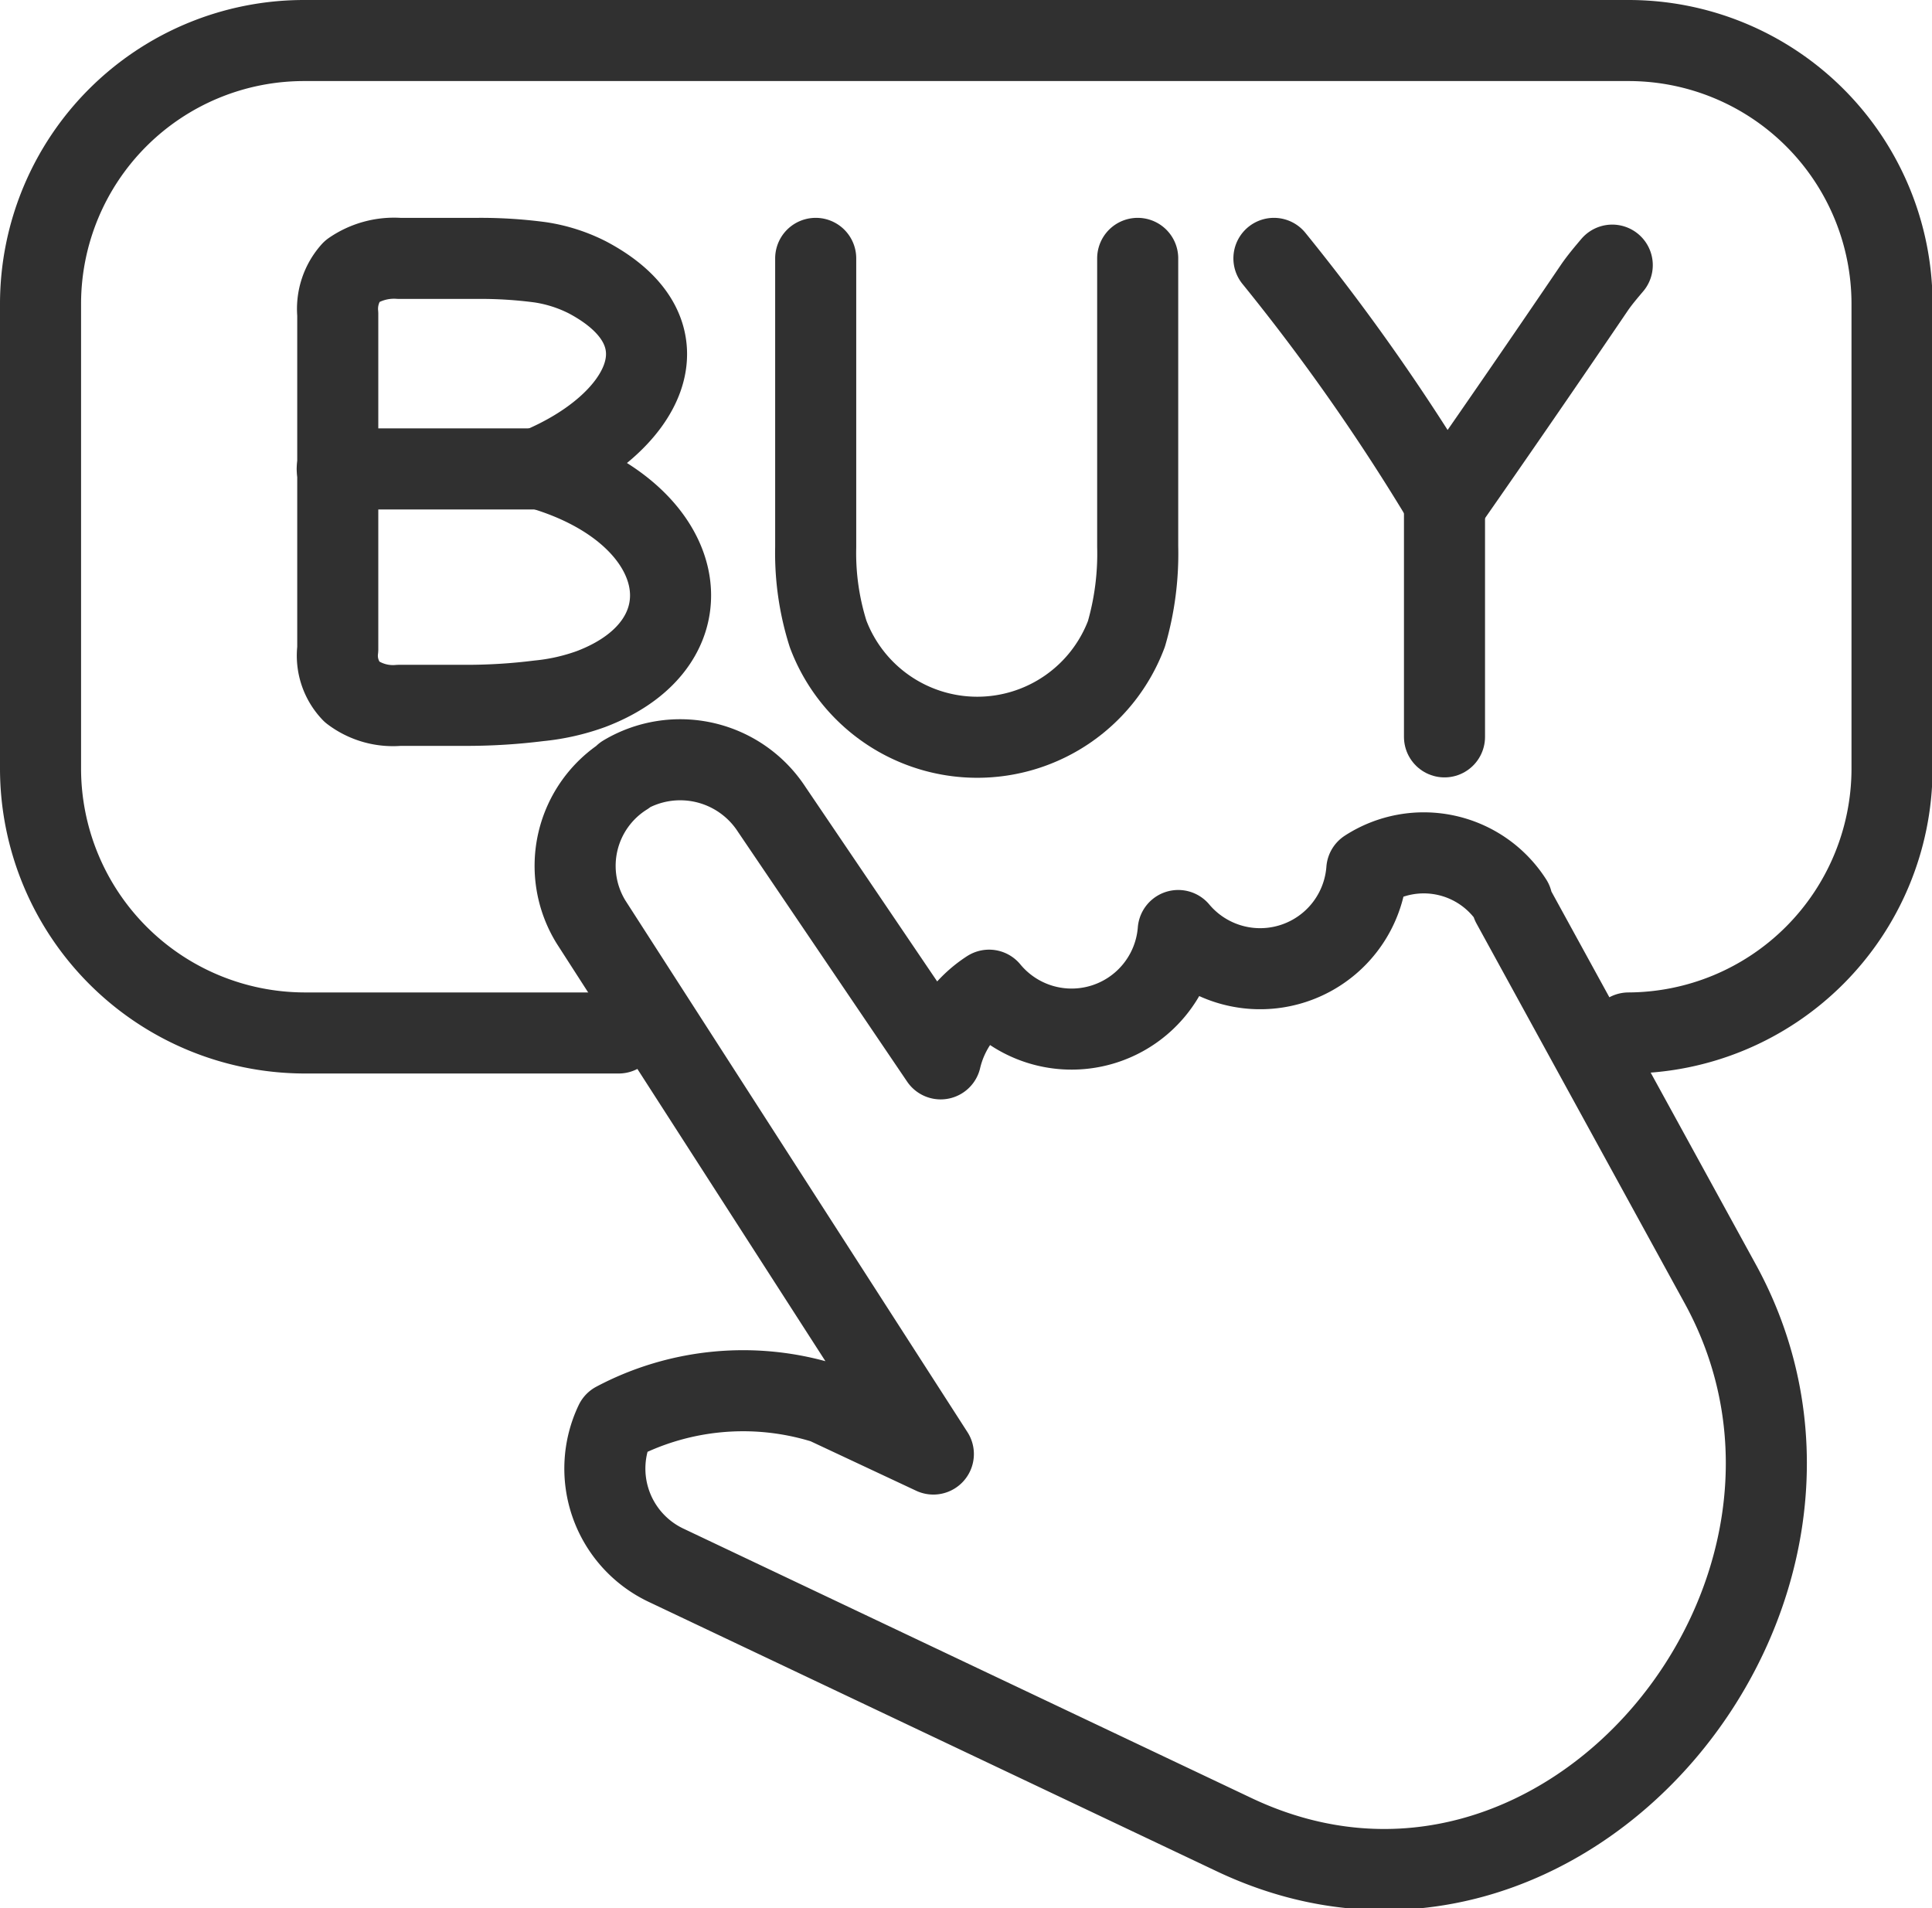 <svg id="Layer_1" data-name="Layer 1" xmlns="http://www.w3.org/2000/svg" viewBox="0 0 34.32 33.9"><defs><style>.cls-1{fill:none;stroke:#303030;stroke-linecap:round;stroke-linejoin:round;stroke-width:1.44px;}</style></defs><g id="Group_49" data-name="Group 49"><path id="Path_60" data-name="Path 60" class="cls-1" d="M14.06,20.82H8.47a4.7,4.7,0,0,1-4.68-4.68V7.86A4.68,4.68,0,0,1,8.47,3.19H32a4.68,4.68,0,0,1,4.68,4.67v8.28A4.7,4.7,0,0,1,32,20.82" transform="translate(-3.07 -2.47)"/><path id="Path_61" data-name="Path 61" class="cls-1" d="M14.16,16.24h0a1.94,1.94,0,0,1,2.62.61l3,4.43a2,2,0,0,1,.86-1.22h0A1.9,1.9,0,0,0,24,19h0a1.9,1.9,0,0,0,3.35-1.08h0a1.86,1.86,0,0,1,2.58.56l0,.05,3.7,6.75c3,5.48-2.8,12.53-8.62,9.79L14.89,30.27A1.9,1.9,0,0,1,14,27.74a4.85,4.85,0,0,1,3.73-.34l1.92.9-6.08-9.45a1.9,1.9,0,0,1,.61-2.61h0Z" transform="translate(-3.07 -2.47)"/><path id="Path_62" data-name="Path 62" class="cls-1" d="M23.28,7.06v5.12a5.12,5.12,0,0,1-.2,1.55,2.83,2.83,0,0,1-5.3,0,4.75,4.75,0,0,1-.22-1.54V7.06" transform="translate(-3.07 -2.47)"/><path id="Path_63" data-name="Path 63" class="cls-1" d="M11.41,15H10.16a1.21,1.21,0,0,1-.84-.24A.93.93,0,0,1,9.07,14V8.05a1,1,0,0,1,.25-.76,1.32,1.32,0,0,1,.84-.23h1.41a8,8,0,0,1,1.1.07,2.75,2.75,0,0,1,.84.27c1.88,1,1,2.61-.87,3.39,2.7.77,3.14,3.08.93,3.92a3.79,3.79,0,0,1-.93.21A10.31,10.31,0,0,1,11.4,15Z" transform="translate(-3.07 -2.47)"/><path id="Path_64" data-name="Path 64" class="cls-1" d="M25.7,7.06a37.45,37.45,0,0,1,3.05,4.36Q30.09,9.5,31.4,7.57c.09-.13.2-.26.31-.39" transform="translate(-3.07 -2.47)"/><line id="Line_18" data-name="Line 18" class="cls-1" x1="25.66" y1="8.47" x2="25.66" y2="13.09"/><line id="Line_19" data-name="Line 19" class="cls-1" x1="9.58" y1="8.33" x2="5.99" y2="8.33"/></g></svg>